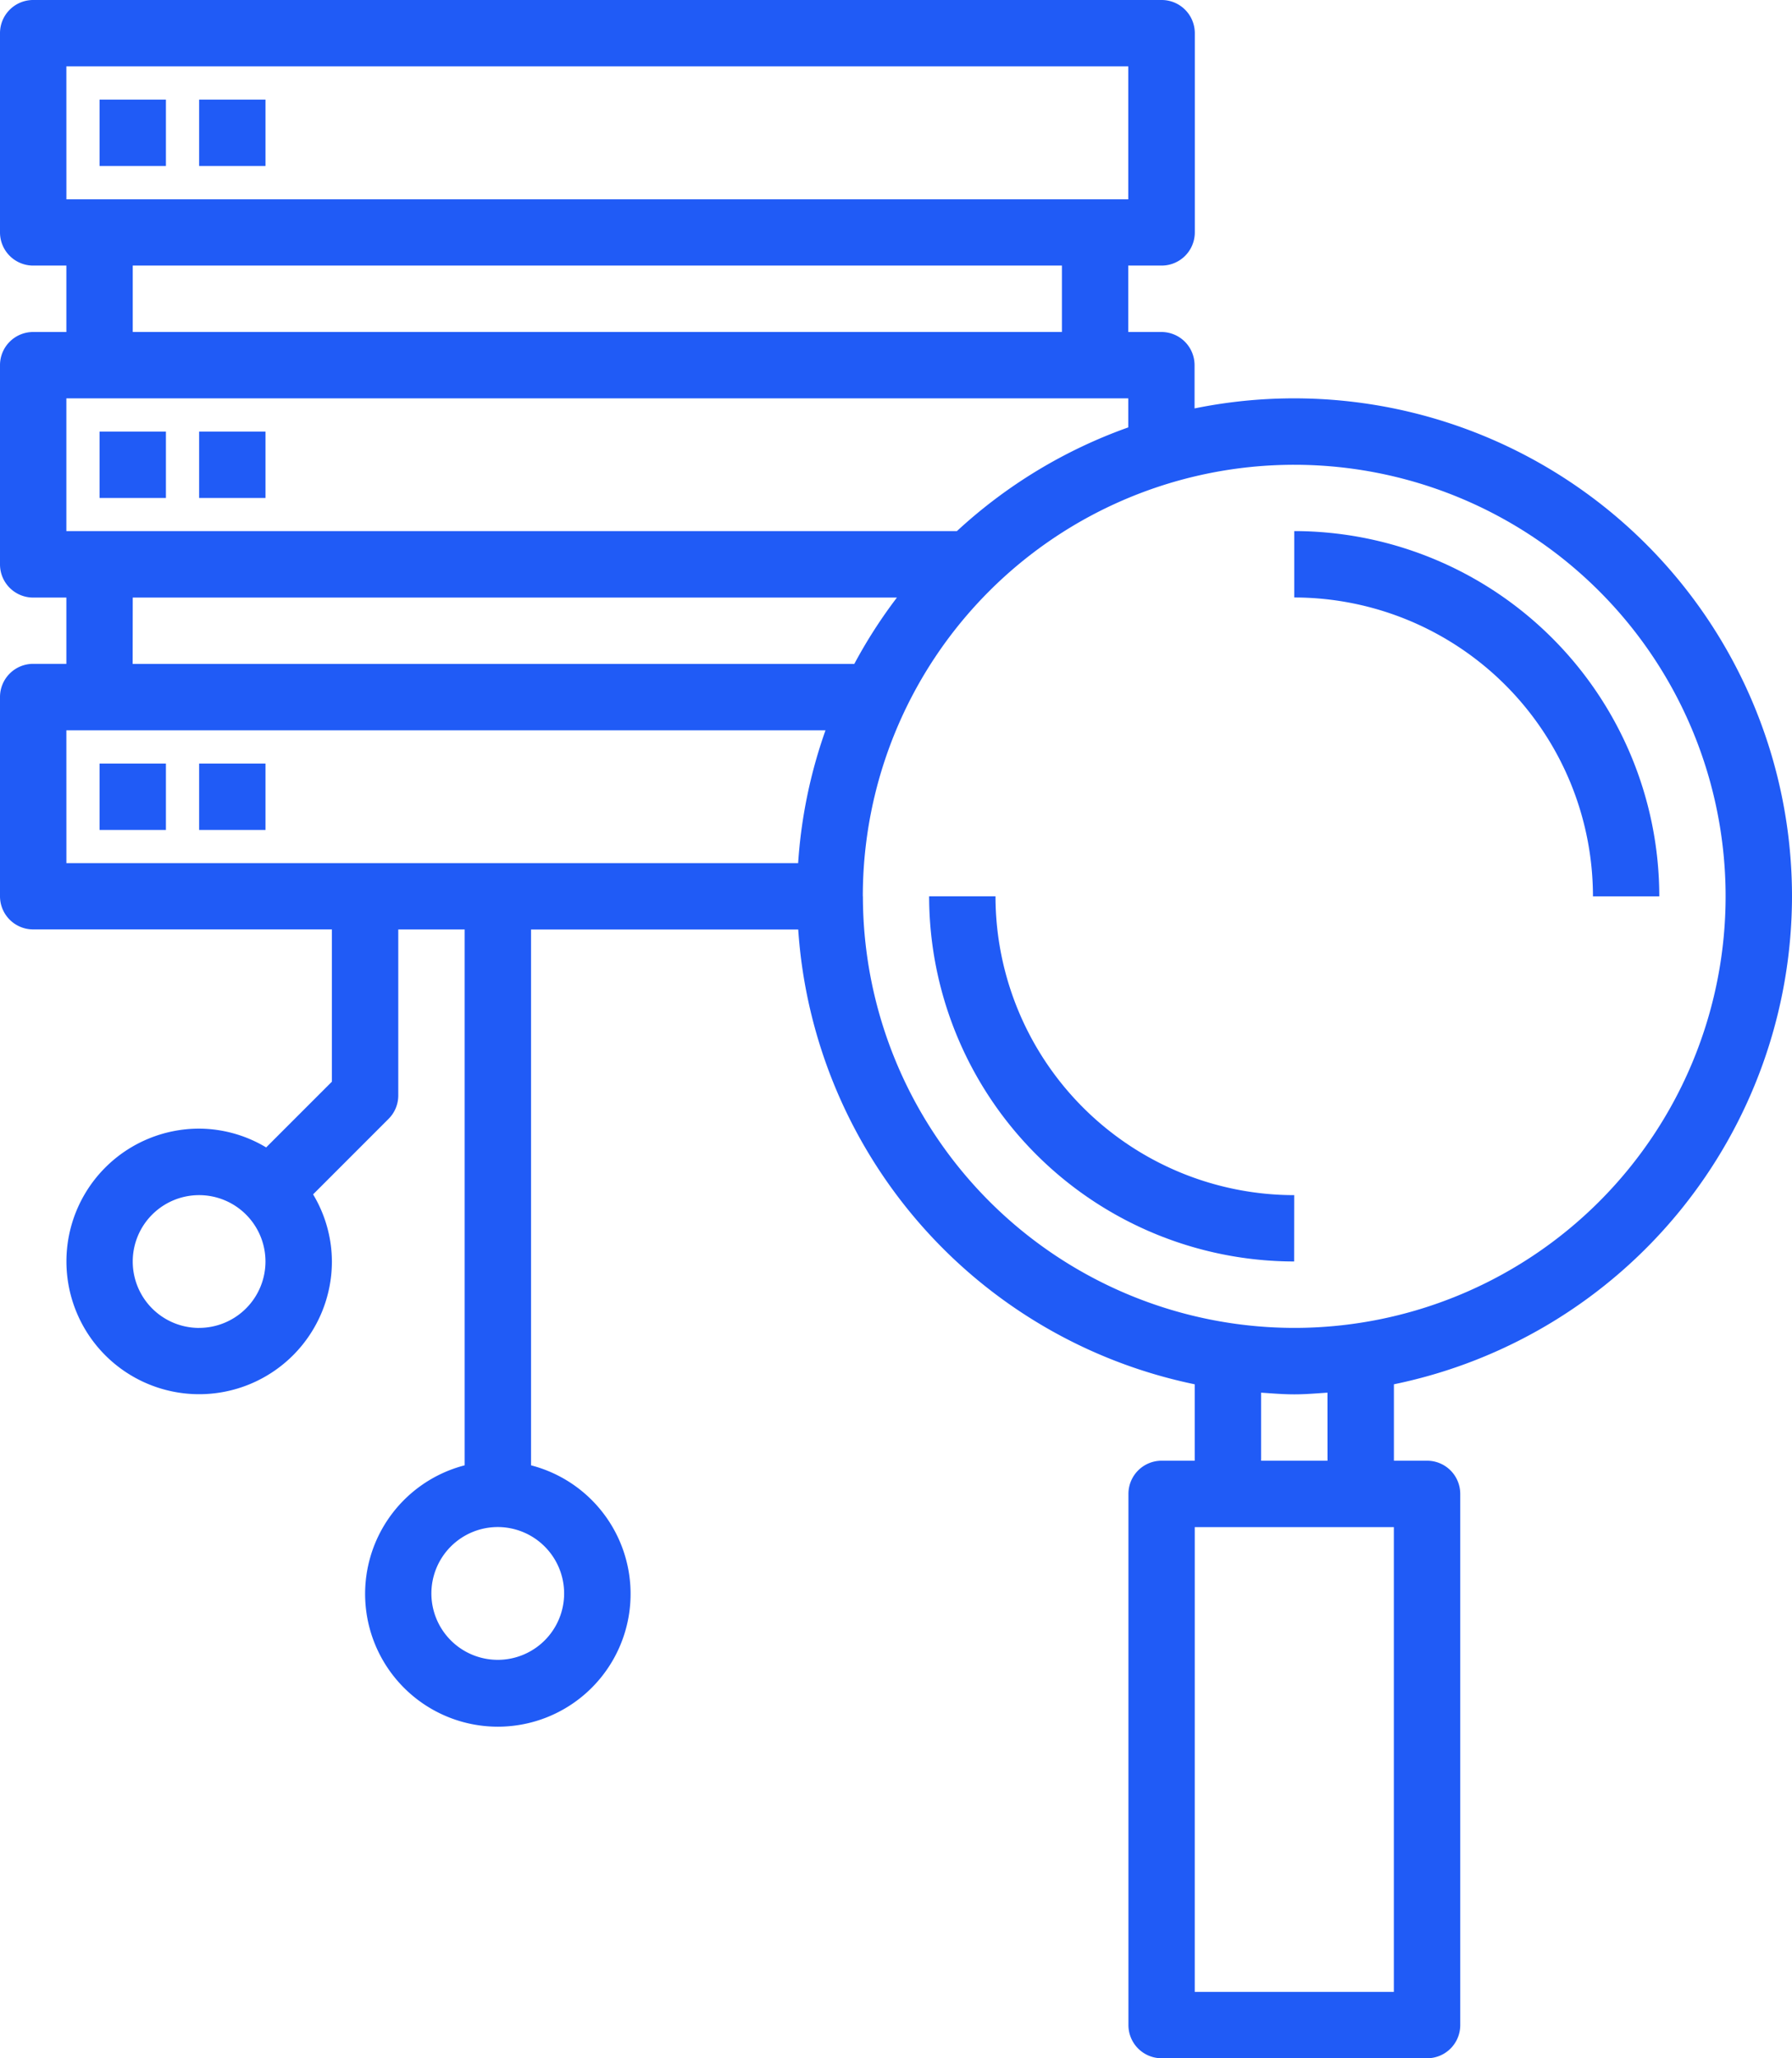<?xml version="1.0" encoding="UTF-8"?> <svg xmlns="http://www.w3.org/2000/svg" id="Raggruppa_1297" data-name="Raggruppa 1297" width="60.59" height="69.566" viewBox="0 0 60.59 69.566"><rect id="Rettangolo_248" data-name="Rettangolo 248" width="2.244" height="2.244" transform="translate(3.366 3.367)" fill="#205bf6"></rect><rect id="Rettangolo_249" data-name="Rettangolo 249" width="2.244" height="2.244" transform="translate(6.733 3.367)" fill="#205bf6"></rect><rect id="Rettangolo_250" data-name="Rettangolo 250" width="2.244" height="2.244" transform="translate(3.366 14.587)" fill="#205bf6"></rect><rect id="Rettangolo_251" data-name="Rettangolo 251" width="2.244" height="2.244" transform="translate(6.733 14.587)" fill="#205bf6"></rect><rect id="Rettangolo_252" data-name="Rettangolo 252" width="2.244" height="2.244" transform="translate(3.366 25.807)" fill="#205bf6"></rect><rect id="Rettangolo_253" data-name="Rettangolo 253" width="2.244" height="2.244" transform="translate(6.733 25.807)" fill="#205bf6"></rect><path id="Tracciato_873" data-name="Tracciato 873" d="M213.614,203.458a16.833,16.833,0,0,0-20.2-16.491v-1.461a1.121,1.121,0,0,0-1.122-1.122h-1.121v-2.245H192.3a1.121,1.121,0,0,0,1.122-1.121v-6.733a1.121,1.121,0,0,0-1.122-1.122H154.146a1.121,1.121,0,0,0-1.122,1.122v6.733a1.121,1.121,0,0,0,1.122,1.121h1.122v2.245h-1.122a1.121,1.121,0,0,0-1.122,1.122v6.732a1.121,1.121,0,0,0,1.122,1.122h1.122V195.6h-1.122a1.121,1.121,0,0,0-1.122,1.122v6.732a1.121,1.121,0,0,0,1.122,1.122h10.1v5.146l-2.223,2.222a4.439,4.439,0,0,0-2.265-.635,4.488,4.488,0,1,0,4.488,4.488,4.432,4.432,0,0,0-.636-2.266l2.551-2.551a1.114,1.114,0,0,0,.329-.793v-5.61h2.245v18.112a4.488,4.488,0,1,0,2.244,0V204.58h9.034a16.85,16.85,0,0,0,13.406,15.37v2.583H192.3a1.121,1.121,0,0,0-1.122,1.122v17.953a1.121,1.121,0,0,0,1.122,1.121h8.975a1.12,1.12,0,0,0,1.122-1.121V223.655a1.121,1.121,0,0,0-1.122-1.122h-1.121V219.95A16.858,16.858,0,0,0,213.614,203.458Zm-53.857,14.587A2.244,2.244,0,1,1,162,215.8a2.246,2.246,0,0,1-2.244,2.244m12.342,8.976a2.244,2.244,0,1,1-2.244-2.245,2.246,2.246,0,0,1,2.244,2.245m-16.83-51.614h35.905V179.9H155.269Zm2.244,6.732h31.417v2.244H157.512Zm-2.244,4.488h35.905v.982a16.849,16.849,0,0,0-5.795,3.506H155.268Zm2.244,6.733h25.839a16.707,16.707,0,0,0-1.442,2.244h-24.4Zm-2.244,4.488h25.667a16.7,16.7,0,0,0-.925,4.488H155.269Zm26.929,5.61a14.586,14.586,0,1,1,14.586,14.587A14.6,14.6,0,0,1,182.2,203.458m17.952,37.028h-6.732V224.778h6.732Zm-2.244-17.953h-2.244v-2.3c.372.025.742.057,1.121.057s.749-.033,1.122-.057Z" transform="translate(-153.024 -173.163)" fill="#205bf6"></path><path id="Tracciato_874" data-name="Tracciato 874" d="M197.111,213.873a10.109,10.109,0,0,1-10.1-10.1h-2.244a12.356,12.356,0,0,0,12.342,12.342Z" transform="translate(-153.352 -173.479)" fill="#205bf6"></path><path id="Tracciato_875" data-name="Tracciato 875" d="M207.339,203.645h2.244A12.356,12.356,0,0,0,197.24,191.3v2.244a10.109,10.109,0,0,1,10.1,10.1" transform="translate(-153.48 -173.35)" fill="#205bf6"></path></svg> 